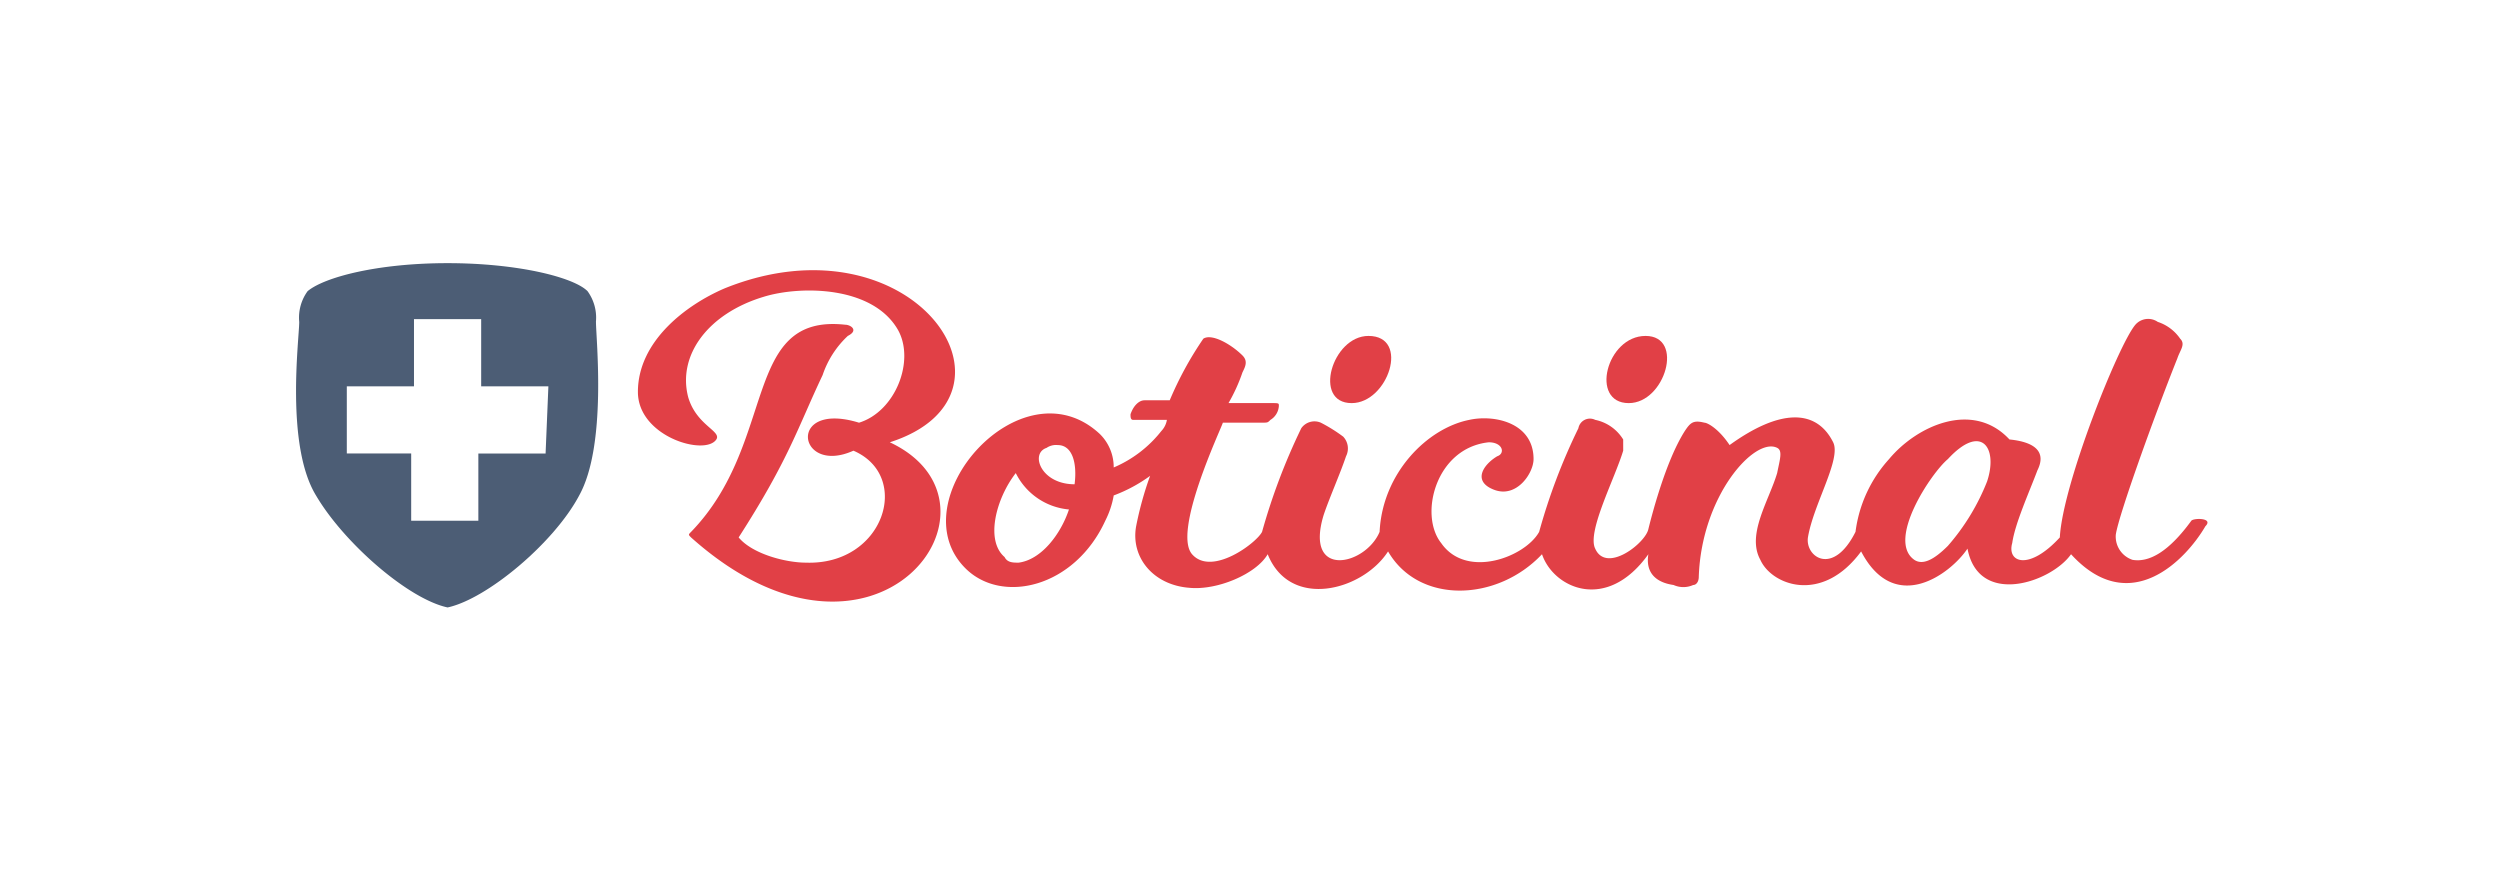 <svg xmlns="http://www.w3.org/2000/svg" xmlns:xlink="http://www.w3.org/1999/xlink" width="228" height="80" viewBox="0 0 228 80">
  <rect x="0" y="0" width="228" height="80" fill="#808080" stroke="none"/>
  <defs>
    <clipPath id="clip-Boticinal">
      <rect width="228" height="80"/>
    </clipPath>
  </defs>
  <g id="Boticinal" clip-path="url(#clip-Boticinal)">
    <rect width="228" height="80" fill="#fff"/>
    <rect id="Rectangle_14" data-name="Rectangle 14" width="228" height="80" fill="#fff" opacity="0.8"/>
    <g id="logo-boticinal" transform="translate(25.313 22.2)" opacity="0.8">
      <path id="Path_425" data-name="Path 425" d="M50.537,10.527c3.319,0,5.105-6.127,1.532-6.127s-5.105,6.127-1.532,6.127" transform="translate(72.693 4.037)" fill="#da1018"/>
      <path id="Path_426" data-name="Path 426" d="M29.035,7.161a4.106,4.106,0,0,0-.766-2.808C26.993,3.076,21.887,1.8,15.505,1.8S4.273,3.076,2.742,4.353a4.106,4.106,0,0,0-.766,2.808C1.976,8.692.7,18.393,3.508,22.988c2.553,4.34,8.424,9.445,12,10.211,3.574-.766,9.7-5.871,12-10.211,2.553-4.595,1.532-14.3,1.532-15.827Zm-4.595,12H18.313v6.127H12.187V19.159H6.316V13.032h6.127V6.905h6.127v6.127H24.7l-.255,6.127Z" transform="translate(0 0)" fill="#1f3452"/>
      <path id="Path_427" data-name="Path 427" d="M40.594,10.527c3.319,0,5.361-6.127,1.532-6.127-3.319,0-5.105,6.127-1.532,6.127" transform="translate(57.365 4.037)" fill="#da1018"/>
      <path id="Path_428" data-name="Path 428" d="M138.483,22.194c-2.042,2.808-3.829,3.829-5.361,3.574a2.233,2.233,0,0,1-1.532-2.3c.255-1.787,3.574-10.977,5.616-16.082.255-.766.766-1.276.255-1.787a3.97,3.97,0,0,0-2.042-1.532,1.545,1.545,0,0,0-2.042.255c-1.532,1.787-6.637,14.551-6.892,19.4-2.808,3.063-4.85,2.3-4.34.511.255-1.787,1.532-4.595,2.3-6.637.766-1.532,0-2.553-2.553-2.808-3.319-3.574-8.424-1.276-10.977,1.787a12.154,12.154,0,0,0-3.063,6.637c-2.042,4.084-4.595,2.3-4.34.511.511-3.063,3.063-7.148,2.3-8.679-1.532-3.063-4.85-3.063-9.445.255-1.021-1.532-2.042-2.042-2.3-2.042-1.021-.255-1.276,0-1.787.766-1.787,2.808-3.063,7.913-3.319,8.935-.255,1.276-3.829,4.084-4.85,1.787-.766-1.532,1.787-6.382,2.553-8.935V14.791A3.913,3.913,0,0,0,84.11,13a1.07,1.07,0,0,0-1.532.766A54.35,54.35,0,0,0,79,23.215c-1.276,2.3-6.637,4.34-8.935,1.021-2.042-2.553-.511-8.679,4.34-9.19,1.276,0,1.532,1.021.766,1.276-1.276.766-2.3,2.3-.255,3.063s3.574-1.532,3.574-2.808c0-3.319-3.574-4.084-5.871-3.574-3.829.766-7.913,4.85-8.169,10.211-1.276,3.063-6.892,4.34-5.105-1.532.511-1.532,1.532-3.829,2.042-5.361a1.572,1.572,0,0,0-.255-1.787,14.249,14.249,0,0,0-2.042-1.276,1.465,1.465,0,0,0-1.787.511,56.527,56.527,0,0,0-3.574,9.445c-.511,1.021-4.595,4.084-6.382,2.042s2.553-11.232,2.808-12h3.574c.511,0,.511,0,.766-.255a1.591,1.591,0,0,0,.766-1.276c0-.255,0-.255-.766-.255H50.669a15.663,15.663,0,0,0,1.276-2.808c.255-.511.511-1.021,0-1.532C50.924,6.111,49.137,5.09,48.371,5.6a31.674,31.674,0,0,0-3.063,5.616h-2.3c-.511,0-1.021.511-1.276,1.276,0,.255,0,.511.255.511h3.063a1.935,1.935,0,0,1-.511,1.021,11,11,0,0,1-4.34,3.319,4.227,4.227,0,0,0-1.276-3.063c-7.148-6.637-18.38,6.127-12.253,12.253,3.319,3.319,9.956,1.787,12.764-4.34a8.113,8.113,0,0,0,.766-2.3,13.753,13.753,0,0,0,3.319-1.787A30.864,30.864,0,0,0,42.245,22.7c-.511,2.808,1.532,5.361,4.85,5.616,2.553.255,6.127-1.276,7.148-3.063,2.042,5.105,8.679,3.319,10.977-.255,2.808,4.85,9.956,4.595,14.04.255,1.021,3.063,5.871,5.361,9.7,0-.255,1.532.511,2.553,2.3,2.808a2.18,2.18,0,0,0,1.787,0c.255,0,.511-.255.511-.766.255-7.4,5.105-12.764,7.148-11.743.511.255.255,1.021,0,2.3-.766,2.553-2.808,5.616-1.532,7.913,1.021,2.3,5.616,4.084,9.19-.766,3.063,5.871,8.169,2.042,9.7-.255,1.021,5.361,7.658,3.063,9.445.511,5.361,5.871,10.466.511,12.253-2.553.766-.766-1.021-.766-1.276-.511M31.523,26.023c-.511,0-1.021,0-1.276-.511-1.787-1.532-.766-5.361,1.021-7.658a6,6,0,0,0,4.85,3.319c-.766,2.3-2.553,4.595-4.595,4.85m5.105-7.148c-3.063,0-4.084-2.808-2.553-3.319A1.535,1.535,0,0,1,35.1,15.3c1.276,0,1.787,1.532,1.532,3.574m83.219-.255a20.153,20.153,0,0,1-3.574,5.871c-1.276,1.276-2.3,1.787-3.063,1.276-2.553-1.787,1.532-7.913,3.063-9.19,3.063-3.319,4.595-1.021,3.574,2.042" transform="translate(36.058 3.091)" fill="#da1018"/>
      <path id="Path_429" data-name="Path 429" d="M21.813,3.706C18.24,5.238,13.9,8.557,13.9,13.152c0,4.084,6.127,5.871,7.148,4.34.511-.766-1.787-1.276-2.553-3.829C17.474,9.833,20.282,6,25.387,4.472c3.319-1.021,9.956-1.021,12.253,3.063,1.532,2.808-.255,7.4-3.574,8.424-6.637-2.042-5.616,4.85-.511,2.553,5.361,2.3,2.808,10.466-4.34,10.211-1.787,0-4.85-.766-6.127-2.3,4.595-7.148,5.361-9.956,7.658-14.806a8.654,8.654,0,0,1,2.3-3.574c1.021-.511.255-1.021-.255-1.021C23.345,6,26.664,17.746,18.75,25.915c-.255.255-.255.255,0,.511C35.6,41.487,48.872,23.362,36.875,17.746,50.4,13.407,38.917-3.186,21.813,3.706" transform="translate(18.964 0.391)" fill="#da1018"/>
    </g>
  </g>
</svg>
